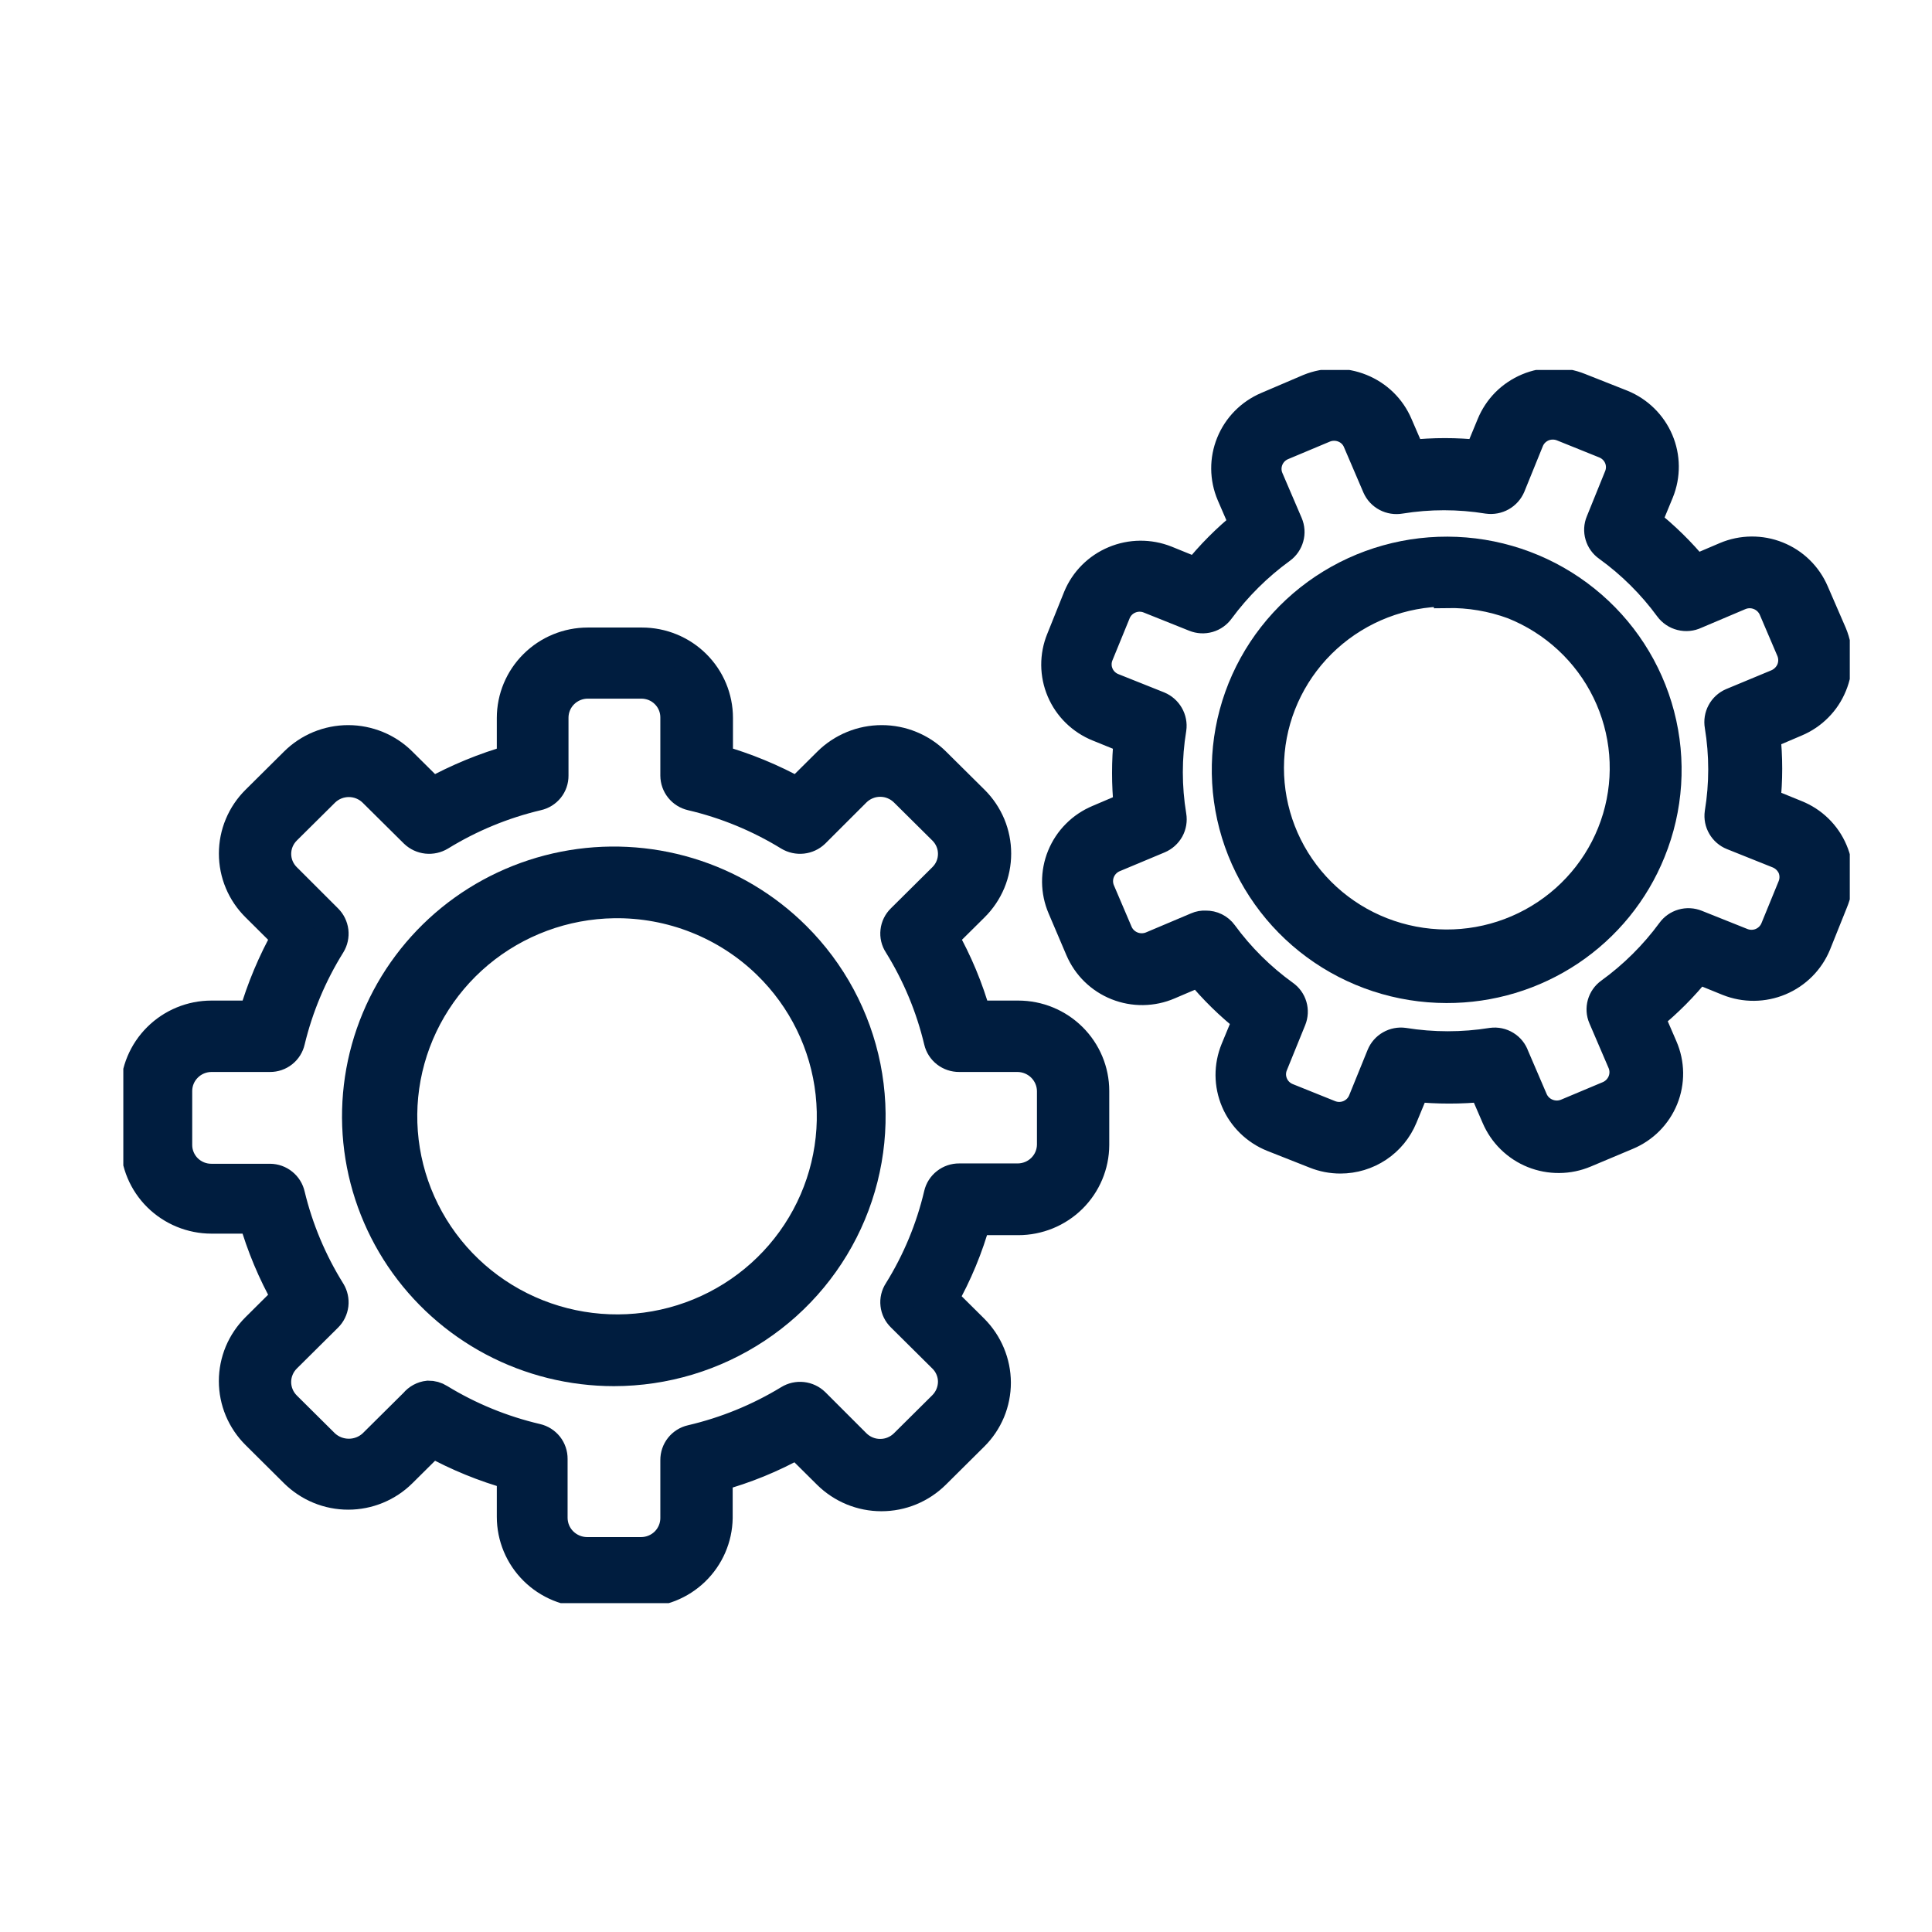<svg width="47" height="47" viewBox="0 0 47 47" fill="none" xmlns="http://www.w3.org/2000/svg">
<g clip-path="url(#clip0_268_22)">
<path d="M14.936 33.346C13.91 33.346 12.899 33.096 11.994 32.616C11.089 32.136 10.317 31.442 9.747 30.596C9.177 29.749 8.826 28.776 8.725 27.763C8.625 26.75 8.778 25.727 9.171 24.787C9.564 23.846 10.185 23.017 10.978 22.371C11.772 21.726 12.714 21.285 13.721 21.087C14.727 20.889 15.767 20.941 16.749 21.237C17.731 21.534 18.624 22.066 19.348 22.787C20.219 23.653 20.811 24.755 21.051 25.955C21.29 27.154 21.166 28.398 20.694 29.527C20.222 30.657 19.423 31.623 18.398 32.302C17.373 32.982 16.169 33.345 14.936 33.346ZM14.936 21.963C13.726 21.98 12.559 22.413 11.634 23.187C10.71 23.962 10.084 25.03 9.863 26.211C9.643 27.392 9.842 28.612 10.426 29.663C11.01 30.715 11.943 31.533 13.067 31.979C14.19 32.425 15.435 32.471 16.589 32.109C17.743 31.747 18.735 31 19.396 29.994C20.057 28.988 20.346 27.787 20.215 26.593C20.084 25.399 19.54 24.288 18.675 23.447C18.182 22.967 17.597 22.589 16.955 22.334C16.313 22.079 15.627 21.953 14.936 21.963Z" fill="#001D3F" stroke="#001D3F" stroke-width="0.75" stroke-miterlimit="10"/>
<path d="M15.594 38.725H14.3C13.812 38.725 13.345 38.533 13 38.191C12.655 37.849 12.461 37.384 12.461 36.9V35.869C11.783 35.681 11.131 35.414 10.516 35.075L9.768 35.817C9.598 35.986 9.396 36.12 9.173 36.212C8.95 36.304 8.712 36.351 8.471 36.351C8.23 36.351 7.991 36.304 7.768 36.212C7.546 36.12 7.344 35.986 7.173 35.817L6.239 34.889C6.068 34.72 5.932 34.518 5.839 34.297C5.747 34.075 5.699 33.838 5.699 33.598C5.699 33.358 5.747 33.121 5.839 32.899C5.932 32.678 6.068 32.477 6.239 32.307L6.986 31.565C6.642 30.955 6.371 30.308 6.179 29.636H5.146C4.66 29.636 4.193 29.444 3.848 29.104C3.503 28.763 3.309 28.3 3.307 27.818V26.541C3.307 26.057 3.501 25.593 3.846 25.251C4.191 24.908 4.658 24.716 5.146 24.716H6.179C6.373 24.047 6.644 23.402 6.986 22.794L6.239 22.052C6.068 21.883 5.932 21.683 5.84 21.462C5.747 21.241 5.7 21.004 5.7 20.765C5.7 20.526 5.747 20.289 5.84 20.068C5.932 19.847 6.068 19.646 6.239 19.477L7.173 18.55C7.344 18.38 7.546 18.246 7.768 18.154C7.991 18.063 8.23 18.015 8.471 18.015C8.712 18.015 8.95 18.063 9.173 18.154C9.396 18.246 9.598 18.38 9.768 18.55L10.516 19.292C11.132 18.953 11.784 18.684 12.461 18.491V17.466C12.461 16.982 12.655 16.518 13 16.176C13.345 15.833 13.812 15.641 14.3 15.641H15.616C16.104 15.641 16.573 15.833 16.918 16.176C17.263 16.518 17.456 16.982 17.456 17.466V18.491C18.134 18.682 18.786 18.951 19.401 19.292L20.148 18.55C20.319 18.38 20.522 18.246 20.746 18.154C20.969 18.062 21.208 18.015 21.45 18.015C21.692 18.015 21.931 18.062 22.154 18.154C22.378 18.246 22.58 18.38 22.751 18.55L23.686 19.477C23.857 19.646 23.992 19.847 24.085 20.068C24.177 20.289 24.224 20.526 24.224 20.765C24.224 21.004 24.177 21.241 24.085 21.462C23.992 21.683 23.857 21.883 23.686 22.052L22.938 22.794C23.281 23.401 23.55 24.046 23.738 24.716H24.77C25.258 24.716 25.726 24.908 26.071 25.251C26.416 25.593 26.61 26.057 26.61 26.541V27.855C26.608 28.338 26.413 28.8 26.069 29.141C25.724 29.482 25.257 29.673 24.77 29.673H23.731C23.544 30.346 23.276 30.994 22.931 31.602L23.679 32.344C24.021 32.688 24.215 33.151 24.217 33.635C24.217 33.875 24.17 34.112 24.078 34.334C23.985 34.556 23.85 34.757 23.679 34.926L22.744 35.854C22.573 36.023 22.37 36.158 22.147 36.25C21.924 36.342 21.684 36.389 21.442 36.389C21.201 36.389 20.962 36.342 20.738 36.25C20.515 36.158 20.312 36.023 20.141 35.854L19.393 35.112C18.78 35.454 18.127 35.721 17.449 35.906V36.93C17.441 37.411 17.242 37.87 16.894 38.207C16.547 38.543 16.079 38.729 15.594 38.725ZM10.419 33.962C10.512 33.961 10.603 33.986 10.681 34.036C11.413 34.484 12.214 34.812 13.052 35.008C13.161 35.033 13.258 35.095 13.328 35.182C13.397 35.27 13.434 35.379 13.433 35.49V36.93C13.435 37.151 13.524 37.364 13.682 37.52C13.841 37.677 14.055 37.766 14.278 37.768H15.594C15.818 37.768 16.033 37.68 16.192 37.523C16.35 37.365 16.439 37.152 16.439 36.93V35.52C16.438 35.408 16.475 35.3 16.544 35.212C16.614 35.124 16.711 35.063 16.821 35.038C17.661 34.842 18.463 34.514 19.199 34.066C19.294 34.007 19.406 33.982 19.517 33.994C19.628 34.006 19.732 34.055 19.812 34.132L20.814 35.134C20.893 35.212 20.986 35.274 21.089 35.316C21.192 35.359 21.301 35.38 21.412 35.38C21.523 35.38 21.634 35.359 21.736 35.316C21.839 35.274 21.932 35.212 22.011 35.134L22.946 34.206C23.103 34.049 23.192 33.835 23.193 33.613C23.193 33.504 23.171 33.396 23.128 33.295C23.086 33.195 23.024 33.103 22.946 33.027L21.936 32.025C21.856 31.947 21.805 31.844 21.793 31.733C21.78 31.622 21.807 31.51 21.869 31.416C22.322 30.688 22.653 29.891 22.849 29.057C22.874 28.948 22.936 28.852 23.025 28.783C23.113 28.714 23.222 28.677 23.335 28.678H24.756C24.978 28.678 25.192 28.591 25.35 28.436C25.509 28.28 25.599 28.069 25.601 27.847V26.541C25.599 26.32 25.509 26.108 25.351 25.951C25.193 25.794 24.979 25.705 24.756 25.703H23.335C23.222 25.704 23.113 25.667 23.025 25.599C22.936 25.53 22.874 25.433 22.849 25.325C22.651 24.493 22.32 23.699 21.869 22.972C21.807 22.879 21.78 22.767 21.793 22.656C21.805 22.545 21.856 22.442 21.936 22.364L22.946 21.362C23.024 21.285 23.087 21.193 23.129 21.092C23.172 20.991 23.193 20.882 23.193 20.772C23.193 20.663 23.172 20.554 23.129 20.453C23.087 20.352 23.024 20.259 22.946 20.182L22.011 19.255C21.932 19.177 21.839 19.115 21.736 19.073C21.634 19.03 21.523 19.009 21.412 19.009C21.301 19.009 21.192 19.03 21.089 19.073C20.986 19.115 20.893 19.177 20.814 19.255L19.812 20.256C19.732 20.333 19.628 20.381 19.517 20.393C19.406 20.405 19.294 20.38 19.199 20.323C18.464 19.872 17.662 19.541 16.821 19.344C16.713 19.319 16.616 19.258 16.547 19.172C16.478 19.086 16.44 18.979 16.439 18.869V17.459C16.44 17.349 16.419 17.239 16.377 17.137C16.335 17.035 16.273 16.942 16.194 16.864C16.116 16.786 16.022 16.724 15.919 16.682C15.816 16.641 15.705 16.62 15.594 16.621H14.3C14.076 16.621 13.861 16.709 13.703 16.866C13.544 17.023 13.455 17.237 13.455 17.459V18.869C13.456 18.979 13.419 19.087 13.35 19.173C13.28 19.26 13.183 19.32 13.074 19.344C12.236 19.542 11.435 19.873 10.703 20.323C10.608 20.38 10.496 20.405 10.385 20.393C10.274 20.381 10.171 20.333 10.09 20.256L9.08 19.255C8.921 19.101 8.708 19.015 8.486 19.015C8.264 19.015 8.05 19.101 7.891 19.255L6.956 20.182C6.878 20.259 6.816 20.352 6.773 20.453C6.731 20.554 6.709 20.663 6.709 20.772C6.709 20.882 6.731 20.991 6.773 21.092C6.816 21.193 6.878 21.285 6.956 21.362L7.959 22.364C8.038 22.442 8.088 22.545 8.102 22.655C8.115 22.766 8.091 22.877 8.033 22.972C7.58 23.699 7.246 24.493 7.046 25.325C7.022 25.433 6.961 25.529 6.874 25.598C6.787 25.667 6.679 25.704 6.568 25.703H5.146C4.922 25.703 4.707 25.791 4.549 25.949C4.39 26.106 4.301 26.319 4.301 26.541V27.855C4.301 27.965 4.323 28.073 4.366 28.175C4.409 28.276 4.471 28.368 4.549 28.445C4.628 28.522 4.721 28.583 4.824 28.625C4.926 28.666 5.036 28.687 5.146 28.686H6.568C6.68 28.687 6.788 28.725 6.875 28.796C6.962 28.866 7.022 28.963 7.046 29.072C7.246 29.903 7.58 30.697 8.033 31.424C8.091 31.519 8.115 31.631 8.102 31.741C8.088 31.851 8.038 31.954 7.959 32.032L6.956 33.027C6.878 33.105 6.815 33.197 6.773 33.299C6.73 33.401 6.708 33.51 6.708 33.62C6.708 33.731 6.73 33.84 6.773 33.942C6.815 34.044 6.878 34.136 6.956 34.214L7.891 35.142C8.052 35.292 8.265 35.375 8.486 35.375C8.707 35.375 8.919 35.292 9.08 35.142L10.09 34.14C10.172 34.04 10.29 33.976 10.419 33.962Z" fill="#001D3F" stroke="#001D3F" stroke-width="0.75" stroke-miterlimit="10"/>
<path d="M35.188 24.026C34.045 24.025 32.932 23.66 32.014 22.984C31.096 22.309 30.42 21.358 30.086 20.274C29.753 19.189 29.779 18.026 30.161 16.957C30.543 15.888 31.261 14.969 32.209 14.335C33.157 13.701 34.285 13.386 35.427 13.435C36.569 13.484 37.665 13.896 38.553 14.61C39.442 15.323 40.076 16.301 40.363 17.399C40.65 18.497 40.574 19.657 40.146 20.709C39.75 21.692 39.066 22.533 38.182 23.125C37.297 23.716 36.254 24.03 35.188 24.026ZM35.188 14.38C34.11 14.382 33.071 14.783 32.274 15.504C31.478 16.225 30.98 17.214 30.879 18.279C30.778 19.344 31.08 20.409 31.727 21.265C32.374 22.121 33.318 22.707 34.377 22.909C35.436 23.112 36.533 22.916 37.453 22.359C38.374 21.803 39.053 20.926 39.358 19.9C39.663 18.874 39.572 17.772 39.102 16.809C38.633 15.846 37.818 15.091 36.818 14.691C36.299 14.5 35.749 14.407 35.195 14.417L35.188 14.38Z" fill="#001D3F" stroke="#001D3F" stroke-width="0.75" stroke-miterlimit="10"/>
<path d="M32.608 28.174C32.398 28.174 32.19 28.134 31.995 28.055L30.962 27.647C30.764 27.567 30.584 27.449 30.431 27.3C30.279 27.151 30.157 26.974 30.074 26.778C29.991 26.582 29.947 26.372 29.945 26.16C29.944 25.947 29.985 25.737 30.065 25.54L30.372 24.798C29.932 24.451 29.53 24.058 29.175 23.625L28.427 23.944C28.231 24.029 28.019 24.073 27.805 24.076C27.59 24.079 27.377 24.039 27.179 23.96C26.98 23.881 26.799 23.763 26.646 23.614C26.493 23.465 26.372 23.287 26.288 23.091L25.855 22.075C25.771 21.879 25.727 21.668 25.725 21.456C25.724 21.243 25.764 21.032 25.845 20.835C25.926 20.638 26.044 20.458 26.195 20.307C26.345 20.155 26.525 20.035 26.722 19.952L27.47 19.633C27.414 19.081 27.414 18.524 27.47 17.971L26.722 17.667C26.524 17.587 26.343 17.469 26.191 17.32C26.038 17.171 25.917 16.993 25.834 16.798C25.75 16.602 25.707 16.392 25.705 16.179C25.704 15.967 25.744 15.756 25.825 15.559L26.236 14.536C26.4 14.139 26.716 13.823 27.114 13.657C27.511 13.49 27.959 13.486 28.36 13.645L29.108 13.949C29.457 13.512 29.854 13.114 30.289 12.762L29.968 12.02C29.801 11.626 29.797 11.183 29.959 10.787C30.12 10.39 30.432 10.074 30.828 9.905L31.853 9.467C32.253 9.305 32.702 9.305 33.102 9.467C33.3 9.547 33.481 9.664 33.634 9.813C33.787 9.962 33.908 10.14 33.992 10.336L34.313 11.078C34.87 11.018 35.431 11.018 35.988 11.078L36.295 10.336C36.376 10.139 36.494 9.96 36.644 9.808C36.795 9.657 36.974 9.537 37.171 9.454C37.368 9.371 37.58 9.328 37.794 9.326C38.008 9.325 38.22 9.365 38.419 9.445L39.451 9.853C39.85 10.016 40.169 10.329 40.337 10.724C40.505 11.118 40.509 11.563 40.348 11.961L40.042 12.703C40.482 13.049 40.883 13.443 41.238 13.875L41.986 13.556C42.182 13.473 42.393 13.429 42.607 13.427C42.82 13.425 43.032 13.464 43.23 13.544C43.428 13.623 43.609 13.74 43.761 13.889C43.913 14.037 44.034 14.214 44.118 14.409L44.559 15.426C44.723 15.823 44.723 16.268 44.559 16.665C44.479 16.862 44.361 17.042 44.21 17.193C44.06 17.345 43.881 17.465 43.684 17.548L42.936 17.867C42.996 18.42 42.996 18.977 42.936 19.529L43.684 19.834C43.883 19.913 44.064 20.03 44.217 20.179C44.37 20.328 44.492 20.506 44.575 20.702C44.659 20.898 44.702 21.108 44.703 21.321C44.704 21.533 44.663 21.744 44.581 21.941L44.17 22.965C44.006 23.361 43.691 23.677 43.293 23.844C42.895 24.011 42.447 24.015 42.046 23.855L41.298 23.551C40.949 23.988 40.552 24.386 40.117 24.738L40.438 25.48C40.523 25.676 40.568 25.886 40.571 26.098C40.573 26.311 40.534 26.522 40.454 26.719C40.374 26.917 40.255 27.096 40.105 27.248C39.955 27.399 39.775 27.52 39.578 27.602L38.553 28.033C38.356 28.116 38.144 28.16 37.93 28.161C37.715 28.163 37.503 28.123 37.304 28.043C37.105 27.963 36.925 27.845 36.772 27.695C36.619 27.546 36.498 27.368 36.414 27.172L36.093 26.43C35.536 26.486 34.975 26.486 34.418 26.43L34.111 27.172C33.989 27.468 33.781 27.722 33.514 27.9C33.246 28.079 32.93 28.174 32.608 28.174ZM29.332 22.527C29.411 22.526 29.489 22.543 29.559 22.578C29.629 22.613 29.69 22.664 29.736 22.727C30.153 23.297 30.658 23.798 31.232 24.212C31.323 24.275 31.39 24.368 31.421 24.475C31.452 24.581 31.446 24.695 31.404 24.798L30.955 25.903C30.893 26.058 30.896 26.23 30.962 26.383C31.027 26.536 31.152 26.657 31.307 26.72L32.339 27.135C32.416 27.166 32.499 27.182 32.583 27.182C32.667 27.181 32.75 27.164 32.827 27.132C32.904 27.099 32.974 27.052 33.033 26.993C33.091 26.934 33.138 26.863 33.169 26.786L33.618 25.681C33.66 25.579 33.734 25.494 33.831 25.439C33.927 25.384 34.039 25.362 34.148 25.377C34.859 25.491 35.584 25.491 36.295 25.377C36.408 25.362 36.522 25.386 36.619 25.446C36.716 25.505 36.789 25.596 36.826 25.703L37.282 26.764C37.349 26.918 37.475 27.039 37.632 27.101C37.789 27.164 37.964 27.163 38.12 27.098L39.144 26.668C39.297 26.601 39.418 26.477 39.481 26.323C39.544 26.17 39.544 25.998 39.481 25.844L39.01 24.746C38.966 24.644 38.959 24.531 38.989 24.424C39.019 24.318 39.084 24.224 39.174 24.16C39.747 23.745 40.252 23.244 40.67 22.675C40.734 22.585 40.828 22.519 40.935 22.488C41.042 22.457 41.157 22.463 41.261 22.505L42.375 22.95C42.531 23.011 42.705 23.009 42.858 22.944C43.013 22.878 43.135 22.755 43.198 22.601L43.617 21.577C43.68 21.423 43.68 21.25 43.617 21.095C43.548 20.94 43.422 20.818 43.265 20.754L42.151 20.308C42.048 20.267 41.962 20.192 41.907 20.097C41.851 20.002 41.829 19.891 41.844 19.782C41.96 19.076 41.96 18.357 41.844 17.652C41.825 17.542 41.843 17.429 41.896 17.331C41.948 17.233 42.033 17.155 42.136 17.11L43.243 16.65C43.398 16.582 43.522 16.457 43.587 16.302C43.65 16.147 43.65 15.974 43.587 15.819L43.153 14.803C43.085 14.651 42.961 14.531 42.806 14.469C42.651 14.406 42.478 14.406 42.323 14.469L41.238 14.929C41.133 14.979 41.013 14.991 40.899 14.962C40.786 14.934 40.686 14.867 40.617 14.773C40.2 14.204 39.696 13.703 39.122 13.289C39.03 13.225 38.964 13.132 38.933 13.026C38.901 12.919 38.907 12.805 38.95 12.703L39.398 11.597C39.46 11.443 39.458 11.27 39.392 11.117C39.326 10.964 39.202 10.844 39.047 10.781L38.015 10.365C37.937 10.334 37.854 10.318 37.771 10.319C37.687 10.319 37.604 10.336 37.527 10.368C37.45 10.401 37.38 10.448 37.321 10.507C37.262 10.567 37.216 10.637 37.185 10.714L36.736 11.82C36.693 11.922 36.616 12.008 36.519 12.063C36.422 12.118 36.309 12.139 36.197 12.124C35.489 12.009 34.767 12.009 34.059 12.124C33.948 12.143 33.834 12.125 33.736 12.073C33.636 12.02 33.558 11.937 33.513 11.835L33.042 10.736C33.011 10.659 32.964 10.589 32.905 10.531C32.846 10.472 32.775 10.426 32.698 10.395C32.542 10.332 32.367 10.332 32.212 10.395L31.187 10.825C31.033 10.891 30.911 11.014 30.848 11.168C30.785 11.323 30.785 11.495 30.85 11.649L31.321 12.747C31.365 12.85 31.373 12.965 31.343 13.072C31.313 13.18 31.248 13.275 31.157 13.341C30.585 13.757 30.08 14.257 29.661 14.825C29.597 14.915 29.503 14.982 29.396 15.013C29.288 15.044 29.174 15.038 29.07 14.996L27.956 14.55C27.8 14.489 27.627 14.492 27.473 14.557C27.319 14.622 27.197 14.745 27.134 14.899L26.715 15.923C26.683 16 26.667 16.082 26.668 16.166C26.668 16.249 26.685 16.331 26.718 16.407C26.75 16.484 26.798 16.553 26.858 16.612C26.918 16.67 26.988 16.716 27.066 16.747L28.181 17.192C28.284 17.235 28.37 17.311 28.425 17.407C28.481 17.504 28.503 17.616 28.487 17.726C28.371 18.429 28.371 19.146 28.487 19.848C28.506 19.959 28.487 20.073 28.433 20.171C28.378 20.269 28.292 20.346 28.188 20.39L27.089 20.85C26.934 20.917 26.812 21.042 26.749 21.197C26.686 21.353 26.687 21.527 26.752 21.681L27.186 22.698C27.253 22.85 27.378 22.969 27.533 23.032C27.688 23.094 27.861 23.094 28.016 23.032L29.123 22.564C29.188 22.535 29.261 22.522 29.332 22.527Z" fill="#001D3F" stroke="#001D3F" stroke-width="0.75" stroke-miterlimit="10"/>
</g>
<defs>
<clipPath id="clip0_268_22">
<rect width="42" height="30" fill="white" transform="translate(3 9)"/>
</clipPath>
</defs>
</svg>
